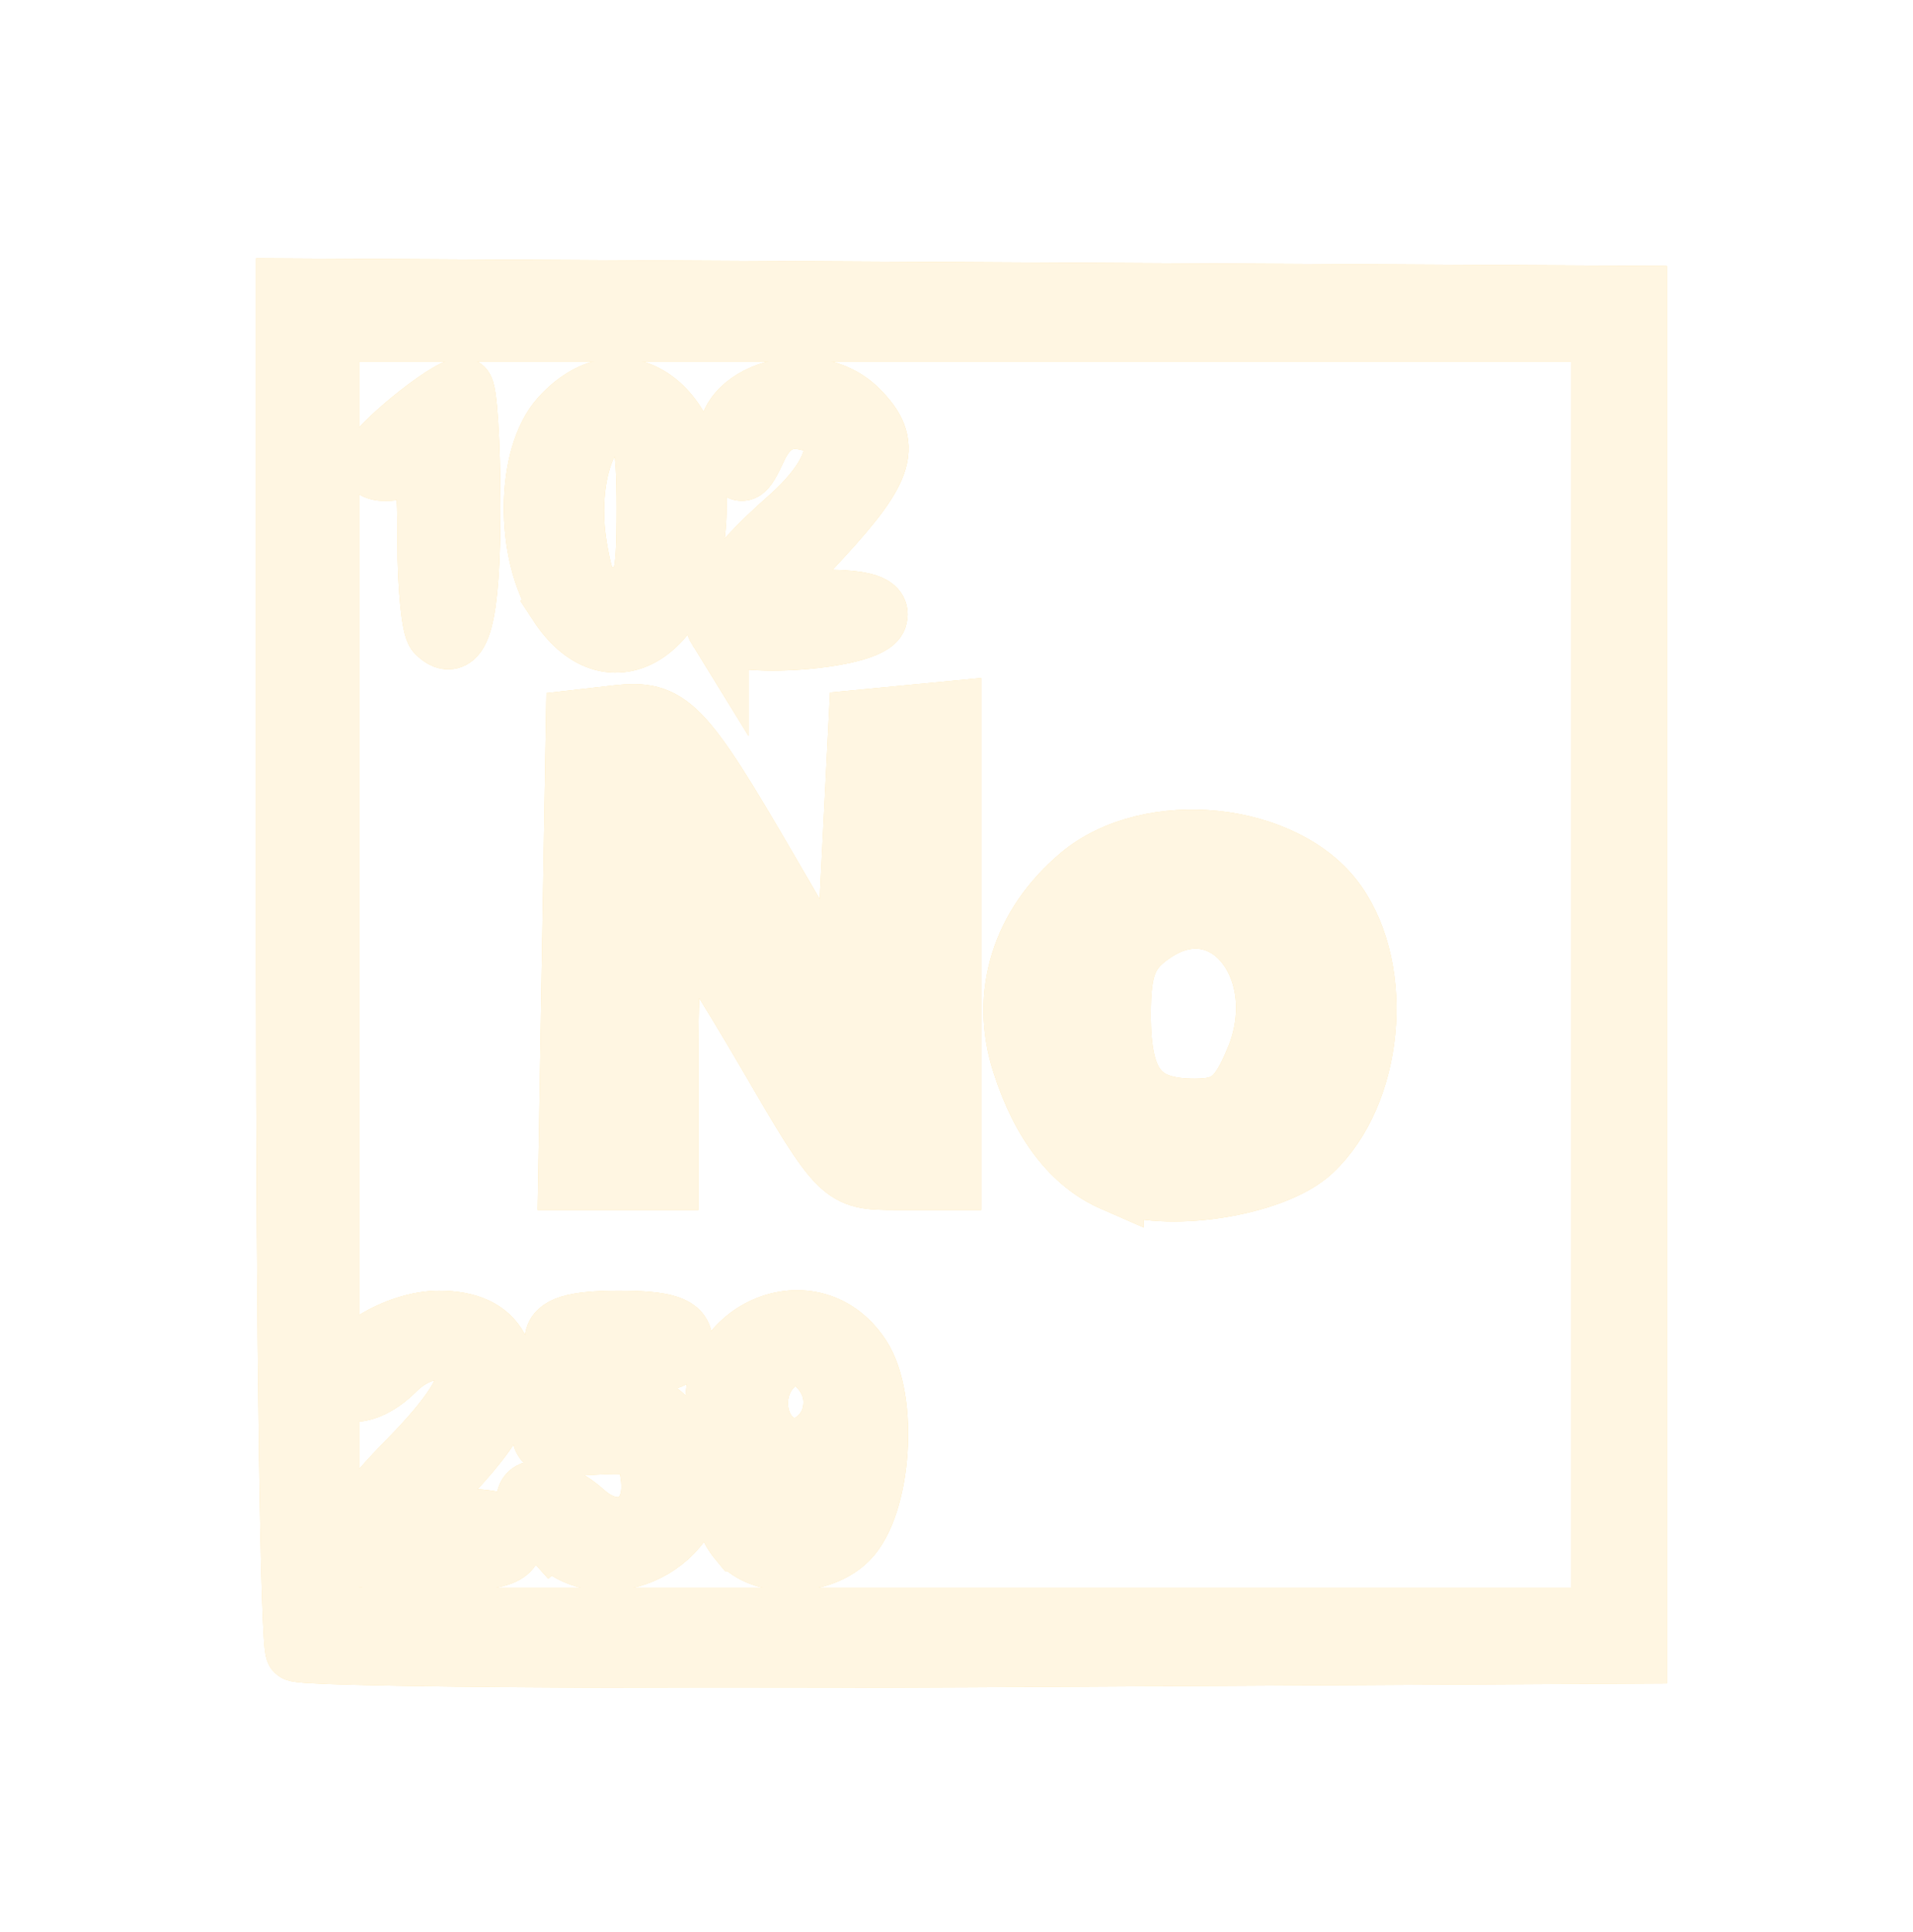 <?xml version="1.0" encoding="UTF-8" standalone="no"?>
<!-- Created with Inkscape (http://www.inkscape.org/) -->

<svg
   version="1.1"
   id="svg721"
   width="31.564"
   height="31.876"
   viewBox="0 0 31.564 31.876"
   sodipodi:docname="ExploreVoyager.svg"
   inkscape:export-filename="SRScattering.svg"
   inkscape:export-xdpi="72"
   inkscape:export-ydpi="72"
   inkscape:version="1.2.2 (732a01da63, 2022-12-09)"
   xml:space="preserve"
   xmlns:inkscape="http://www.inkscape.org/namespaces/inkscape"
   xmlns:sodipodi="http://sodipodi.sourceforge.net/DTD/sodipodi-0.dtd"
   xmlns="http://www.w3.org/2000/svg"
   xmlns:svg="http://www.w3.org/2000/svg"><defs
     id="defs725"><filter
       inkscape:collect="always"
       style="color-interpolation-filters:sRGB"
       id="filter141695"
       x="-0.209"
       y="-0.206"
       width="1.417"
       height="1.412"><feGaussianBlur
         inkscape:collect="always"
         stdDeviation="2.371"
         id="feGaussianBlur141697" /></filter></defs><sodipodi:namedview
     id="namedview723"
     pagecolor="#505050"
     bordercolor="#eeeeee"
     borderopacity="1"
     inkscape:showpageshadow="0"
     inkscape:pageopacity="0"
     inkscape:pagecheckerboard="0"
     inkscape:deskcolor="#505050"
     showgrid="false"
     inkscape:zoom="3.2416684"
     inkscape:cx="-161.02819"
     inkscape:cy="738.8171"
     inkscape:current-layer="svg721" /><g
     id="g141693"
     inkscape:label="nobellium"
     transform="translate(62.68,-1045.863)"><g
       id="g141584"
       transform="matrix(0.729,0,0,0.729,-300.1,691.381)"
       style="stroke:#fee3a2;stroke-width:1.372;stroke-opacity:1;filter:url(#filter141695)"><path
         style="fill:#000000;stroke:#fee3a2;stroke-width:1.372;stroke-opacity:1"
         d="m 341.935,500.502 c -0.293,-0.474 0.238,-1.312 1.582,-2.497 1.27,-1.119 1.399,-2.102 0.297,-2.261 -0.435,-0.062 -0.778,0.157 -1.003,0.64 -0.306,0.658 -0.366,0.676 -0.571,0.171 -0.525,-1.29 1.769,-2.103 2.859,-1.013 0.771,0.771 0.617,1.307 -0.818,2.864 l -1.321,1.433 h 1.347 c 0.935,0 1.307,0.122 1.216,0.4 -0.163,0.494 -3.302,0.724 -3.588,0.262 z"
         id="path66589" /><path
         style="fill:#000000;stroke:#fee3a2;stroke-width:1.372;stroke-opacity:1"
         d="m 338.328,499.934 c -0.764,-1.167 -0.743,-3.353 0.042,-4.22 1.338,-1.478 3.07,-0.362 3.07,1.979 0,2.75 -1.889,4.11 -3.113,2.242 z m 1.993,-2.17 c 0,-1.569 -0.101,-1.935 -0.559,-2.023 -0.765,-0.147 -1.291,1.34 -1.027,2.903 0.174,1.029 0.322,1.216 0.897,1.134 0.617,-0.088 0.689,-0.297 0.689,-2.014 z"
         id="path66587" /><path
         style="fill:#000000;stroke:#fee3a2;stroke-width:1.372;stroke-opacity:1"
         d="m 335.565,500.578 c -0.113,-0.113 -0.205,-1.031 -0.205,-2.041 0,-1.679 -0.055,-1.822 -0.64,-1.669 -0.352,0.092 -0.64,0.034 -0.64,-0.13 0,-0.288 1.717,-1.698 2.067,-1.698 0.095,0 0.173,1.215 0.173,2.701 0,2.485 -0.233,3.359 -0.755,2.837 z"
         id="path66585" /><path
         style="fill:#000000;stroke:#fee3a2;stroke-width:1.372;stroke-opacity:1"
         d="m 338.633,507.76 0.088,-5.2 0.899,-0.103 c 1.212,-0.139 1.49,0.146 3.471,3.554 l 1.71,2.941 0.16,-3.196 0.16,-3.196 1.04,-0.1 1.04,-0.1 v 5.3 5.3 h -1.242 c -1.227,0 -1.263,-0.035 -2.922,-2.887 -0.924,-1.588 -1.805,-2.965 -1.958,-3.059 -0.153,-0.094 -0.278,1.205 -0.278,2.887 v 3.059 h -1.128 -1.128 z"
         id="path66583" /><path
         style="fill:#000000;stroke:#fee3a2;stroke-width:1.372;stroke-opacity:1"
         d="m 350.881,512.995 c -0.929,-0.406 -1.626,-1.308 -2.064,-2.675 -0.498,-1.552 -0.014,-3.115 1.31,-4.23 1.571,-1.322 4.659,-0.997 5.793,0.611 1.098,1.556 0.83,4.314 -0.545,5.605 -0.864,0.812 -3.342,1.191 -4.494,0.688 z m 3.214,-2.74 c 0.852,-2.04 -0.657,-3.971 -2.276,-2.911 -0.624,0.409 -0.779,0.782 -0.779,1.879 0,1.601 0.421,2.137 1.68,2.137 0.738,0 1.001,-0.211 1.374,-1.105 z"
         id="path66581" /><path
         style="fill:#000000;stroke:#fee3a2;stroke-width:1.372;stroke-opacity:1"
         d="m 342.412,521.134 c -0.632,-0.761 -0.049,-1.267 0.689,-0.599 0.615,0.556 0.653,0.555 1.088,-0.04 0.585,-0.8 0.573,-1.161 -0.029,-0.93 -0.901,0.346 -2.001,-0.168 -2.218,-1.036 -0.511,-2.036 2.078,-3.295 3.213,-1.563 0.637,0.972 0.469,3.377 -0.289,4.135 -0.627,0.627 -1.944,0.645 -2.453,0.033 z m 2.08,-2.77 c 0.137,-0.431 0.029,-0.861 -0.298,-1.189 -0.471,-0.471 -0.555,-0.471 -1.026,0 -0.649,0.649 -0.314,1.864 0.513,1.864 0.328,0 0.693,-0.304 0.811,-0.676 z"
         id="path66579" /><path
         style="fill:#000000;stroke:#fee3a2;stroke-width:1.372;stroke-opacity:1"
         d="m 338.13,521.015 c -0.291,-0.322 -0.53,-0.682 -0.53,-0.8 0,-0.383 0.736,-0.227 1.289,0.273 0.779,0.705 1.649,0.268 1.529,-0.769 -0.088,-0.76 -0.215,-0.832 -1.336,-0.764 -1.227,0.074 -1.237,0.065 -1.04,-0.92 0.109,-0.547 0.199,-1.193 0.199,-1.435 0,-0.308 0.432,-0.44 1.44,-0.44 1.067,0 1.44,0.124 1.44,0.48 0,0.335 -0.338,0.48 -1.12,0.48 -0.749,0 -1.12,0.149 -1.12,0.45 0,0.285 0.224,0.392 0.61,0.29 0.721,-0.189 1.95,0.913 1.95,1.748 0,1.711 -2.192,2.642 -3.31,1.406 z"
         id="path66577" /><path
         style="fill:#000000;stroke:#fee3a2;stroke-width:1.372;stroke-opacity:1"
         d="m 333.441,521.211 c 0,-0.214 0.668,-1.067 1.484,-1.895 0.974,-0.989 1.417,-1.68 1.29,-2.011 -0.244,-0.637 -0.984,-0.648 -1.608,-0.025 -0.524,0.524 -1.166,0.639 -1.166,0.21 0,-0.583 1.221,-1.33 2.174,-1.33 0.663,0 1.115,0.209 1.334,0.617 0.427,0.798 0.15,1.538 -1.057,2.823 l -0.976,1.04 h 1.183 c 0.838,0 1.183,0.14 1.183,0.48 0,0.373 -0.427,0.48 -1.92,0.48 -1.294,0 -1.92,-0.127 -1.92,-0.389 z"
         id="path66575" /><path
         style="fill:#000000;stroke:#fee3a2;stroke-width:1.372;stroke-opacity:1"
         d="m 332.377,523.63 c -0.119,-0.119 -0.216,-7.106 -0.216,-15.526 v -15.31 l 15.28,0.083 15.28,0.083 v 15.36 15.36 l -15.064,0.083 c -8.285,0.046 -15.161,-0.014 -15.28,-0.133 z m 29.544,-15.31 v -14.56 h -14.4 -14.4 v 14.56 14.56 h 14.4 14.4 z"
         id="path66573" /></g><g
       id="g141671"
       transform="matrix(0.729,0,0,0.729,-300.1,691.381)"
       style="fill:#fff6e2;fill-opacity:1;stroke:#fff6e2;stroke-width:1.372;stroke-dasharray:none;stroke-opacity:1"><path
         style="fill:#fff6e2;fill-opacity:1;stroke:#fff6e2;stroke-width:1.372;stroke-dasharray:none;stroke-opacity:1"
         d="m 341.935,500.502 c -0.293,-0.474 0.238,-1.312 1.582,-2.497 1.27,-1.119 1.399,-2.102 0.297,-2.261 -0.435,-0.062 -0.778,0.157 -1.003,0.64 -0.306,0.658 -0.366,0.676 -0.571,0.171 -0.525,-1.29 1.769,-2.103 2.859,-1.013 0.771,0.771 0.617,1.307 -0.818,2.864 l -1.321,1.433 h 1.347 c 0.935,0 1.307,0.122 1.216,0.4 -0.163,0.494 -3.302,0.724 -3.588,0.262 z"
         id="path141653" /><path
         style="fill:#fff6e2;fill-opacity:1;stroke:#fff6e2;stroke-width:1.372;stroke-dasharray:none;stroke-opacity:1"
         d="m 338.328,499.934 c -0.764,-1.167 -0.743,-3.353 0.042,-4.22 1.338,-1.478 3.07,-0.362 3.07,1.979 0,2.75 -1.889,4.11 -3.113,2.242 z m 1.993,-2.17 c 0,-1.569 -0.101,-1.935 -0.559,-2.023 -0.765,-0.147 -1.291,1.34 -1.027,2.903 0.174,1.029 0.322,1.216 0.897,1.134 0.617,-0.088 0.689,-0.297 0.689,-2.014 z"
         id="path141655" /><path
         style="fill:#fff6e2;fill-opacity:1;stroke:#fff6e2;stroke-width:1.372;stroke-dasharray:none;stroke-opacity:1"
         d="m 335.565,500.578 c -0.113,-0.113 -0.205,-1.031 -0.205,-2.041 0,-1.679 -0.055,-1.822 -0.64,-1.669 -0.352,0.092 -0.64,0.034 -0.64,-0.13 0,-0.288 1.717,-1.698 2.067,-1.698 0.095,0 0.173,1.215 0.173,2.701 0,2.485 -0.233,3.359 -0.755,2.837 z"
         id="path141657" /><path
         style="fill:#fff6e2;fill-opacity:1;stroke:#fff6e2;stroke-width:1.372;stroke-dasharray:none;stroke-opacity:1"
         d="m 338.633,507.76 0.088,-5.2 0.899,-0.103 c 1.212,-0.139 1.49,0.146 3.471,3.554 l 1.71,2.941 0.16,-3.196 0.16,-3.196 1.04,-0.1 1.04,-0.1 v 5.3 5.3 h -1.242 c -1.227,0 -1.263,-0.035 -2.922,-2.887 -0.924,-1.588 -1.805,-2.965 -1.958,-3.059 -0.153,-0.094 -0.278,1.205 -0.278,2.887 v 3.059 h -1.128 -1.128 z"
         id="path141659" /><path
         style="fill:#fff6e2;fill-opacity:1;stroke:#fff6e2;stroke-width:1.372;stroke-dasharray:none;stroke-opacity:1"
         d="m 350.881,512.995 c -0.929,-0.406 -1.626,-1.308 -2.064,-2.675 -0.498,-1.552 -0.014,-3.115 1.31,-4.23 1.571,-1.322 4.659,-0.997 5.793,0.611 1.098,1.556 0.83,4.314 -0.545,5.605 -0.864,0.812 -3.342,1.191 -4.494,0.688 z m 3.214,-2.74 c 0.852,-2.04 -0.657,-3.971 -2.276,-2.911 -0.624,0.409 -0.779,0.782 -0.779,1.879 0,1.601 0.421,2.137 1.68,2.137 0.738,0 1.001,-0.211 1.374,-1.105 z"
         id="path141661" /><path
         style="fill:#fff6e2;fill-opacity:1;stroke:#fff6e2;stroke-width:1.372;stroke-dasharray:none;stroke-opacity:1"
         d="m 342.412,521.134 c -0.632,-0.761 -0.049,-1.267 0.689,-0.599 0.615,0.556 0.653,0.555 1.088,-0.04 0.585,-0.8 0.573,-1.161 -0.029,-0.93 -0.901,0.346 -2.001,-0.168 -2.218,-1.036 -0.511,-2.036 2.078,-3.295 3.213,-1.563 0.637,0.972 0.469,3.377 -0.289,4.135 -0.627,0.627 -1.944,0.645 -2.453,0.033 z m 2.08,-2.77 c 0.137,-0.431 0.029,-0.861 -0.298,-1.189 -0.471,-0.471 -0.555,-0.471 -1.026,0 -0.649,0.649 -0.314,1.864 0.513,1.864 0.328,0 0.693,-0.304 0.811,-0.676 z"
         id="path141663" /><path
         style="fill:#fff6e2;fill-opacity:1;stroke:#fff6e2;stroke-width:1.372;stroke-dasharray:none;stroke-opacity:1"
         d="m 338.13,521.015 c -0.291,-0.322 -0.53,-0.682 -0.53,-0.8 0,-0.383 0.736,-0.227 1.289,0.273 0.779,0.705 1.649,0.268 1.529,-0.769 -0.088,-0.76 -0.215,-0.832 -1.336,-0.764 -1.227,0.074 -1.237,0.065 -1.04,-0.92 0.109,-0.547 0.199,-1.193 0.199,-1.435 0,-0.308 0.432,-0.44 1.44,-0.44 1.067,0 1.44,0.124 1.44,0.48 0,0.335 -0.338,0.48 -1.12,0.48 -0.749,0 -1.12,0.149 -1.12,0.45 0,0.285 0.224,0.392 0.61,0.29 0.721,-0.189 1.95,0.913 1.95,1.748 0,1.711 -2.192,2.642 -3.31,1.406 z"
         id="path141665" /><path
         style="fill:#fff6e2;fill-opacity:1;stroke:#fff6e2;stroke-width:1.372;stroke-dasharray:none;stroke-opacity:1"
         d="m 333.441,521.211 c 0,-0.214 0.668,-1.067 1.484,-1.895 0.974,-0.989 1.417,-1.68 1.29,-2.011 -0.244,-0.637 -0.984,-0.648 -1.608,-0.025 -0.524,0.524 -1.166,0.639 -1.166,0.21 0,-0.583 1.221,-1.33 2.174,-1.33 0.663,0 1.115,0.209 1.334,0.617 0.427,0.798 0.15,1.538 -1.057,2.823 l -0.976,1.04 h 1.183 c 0.838,0 1.183,0.14 1.183,0.48 0,0.373 -0.427,0.48 -1.92,0.48 -1.294,0 -1.92,-0.127 -1.92,-0.389 z"
         id="path141667" /><path
         style="fill:#fff6e2;fill-opacity:1;stroke:#fff6e2;stroke-width:1.372;stroke-dasharray:none;stroke-opacity:1"
         d="m 332.377,523.63 c -0.119,-0.119 -0.216,-7.106 -0.216,-15.526 v -15.31 l 15.28,0.083 15.28,0.083 v 15.36 15.36 l -15.064,0.083 c -8.285,0.046 -15.161,-0.014 -15.28,-0.133 z m 29.544,-15.31 v -14.56 h -14.4 -14.4 v 14.56 14.56 h 14.4 14.4 z"
         id="path141669" /></g></g></svg>
